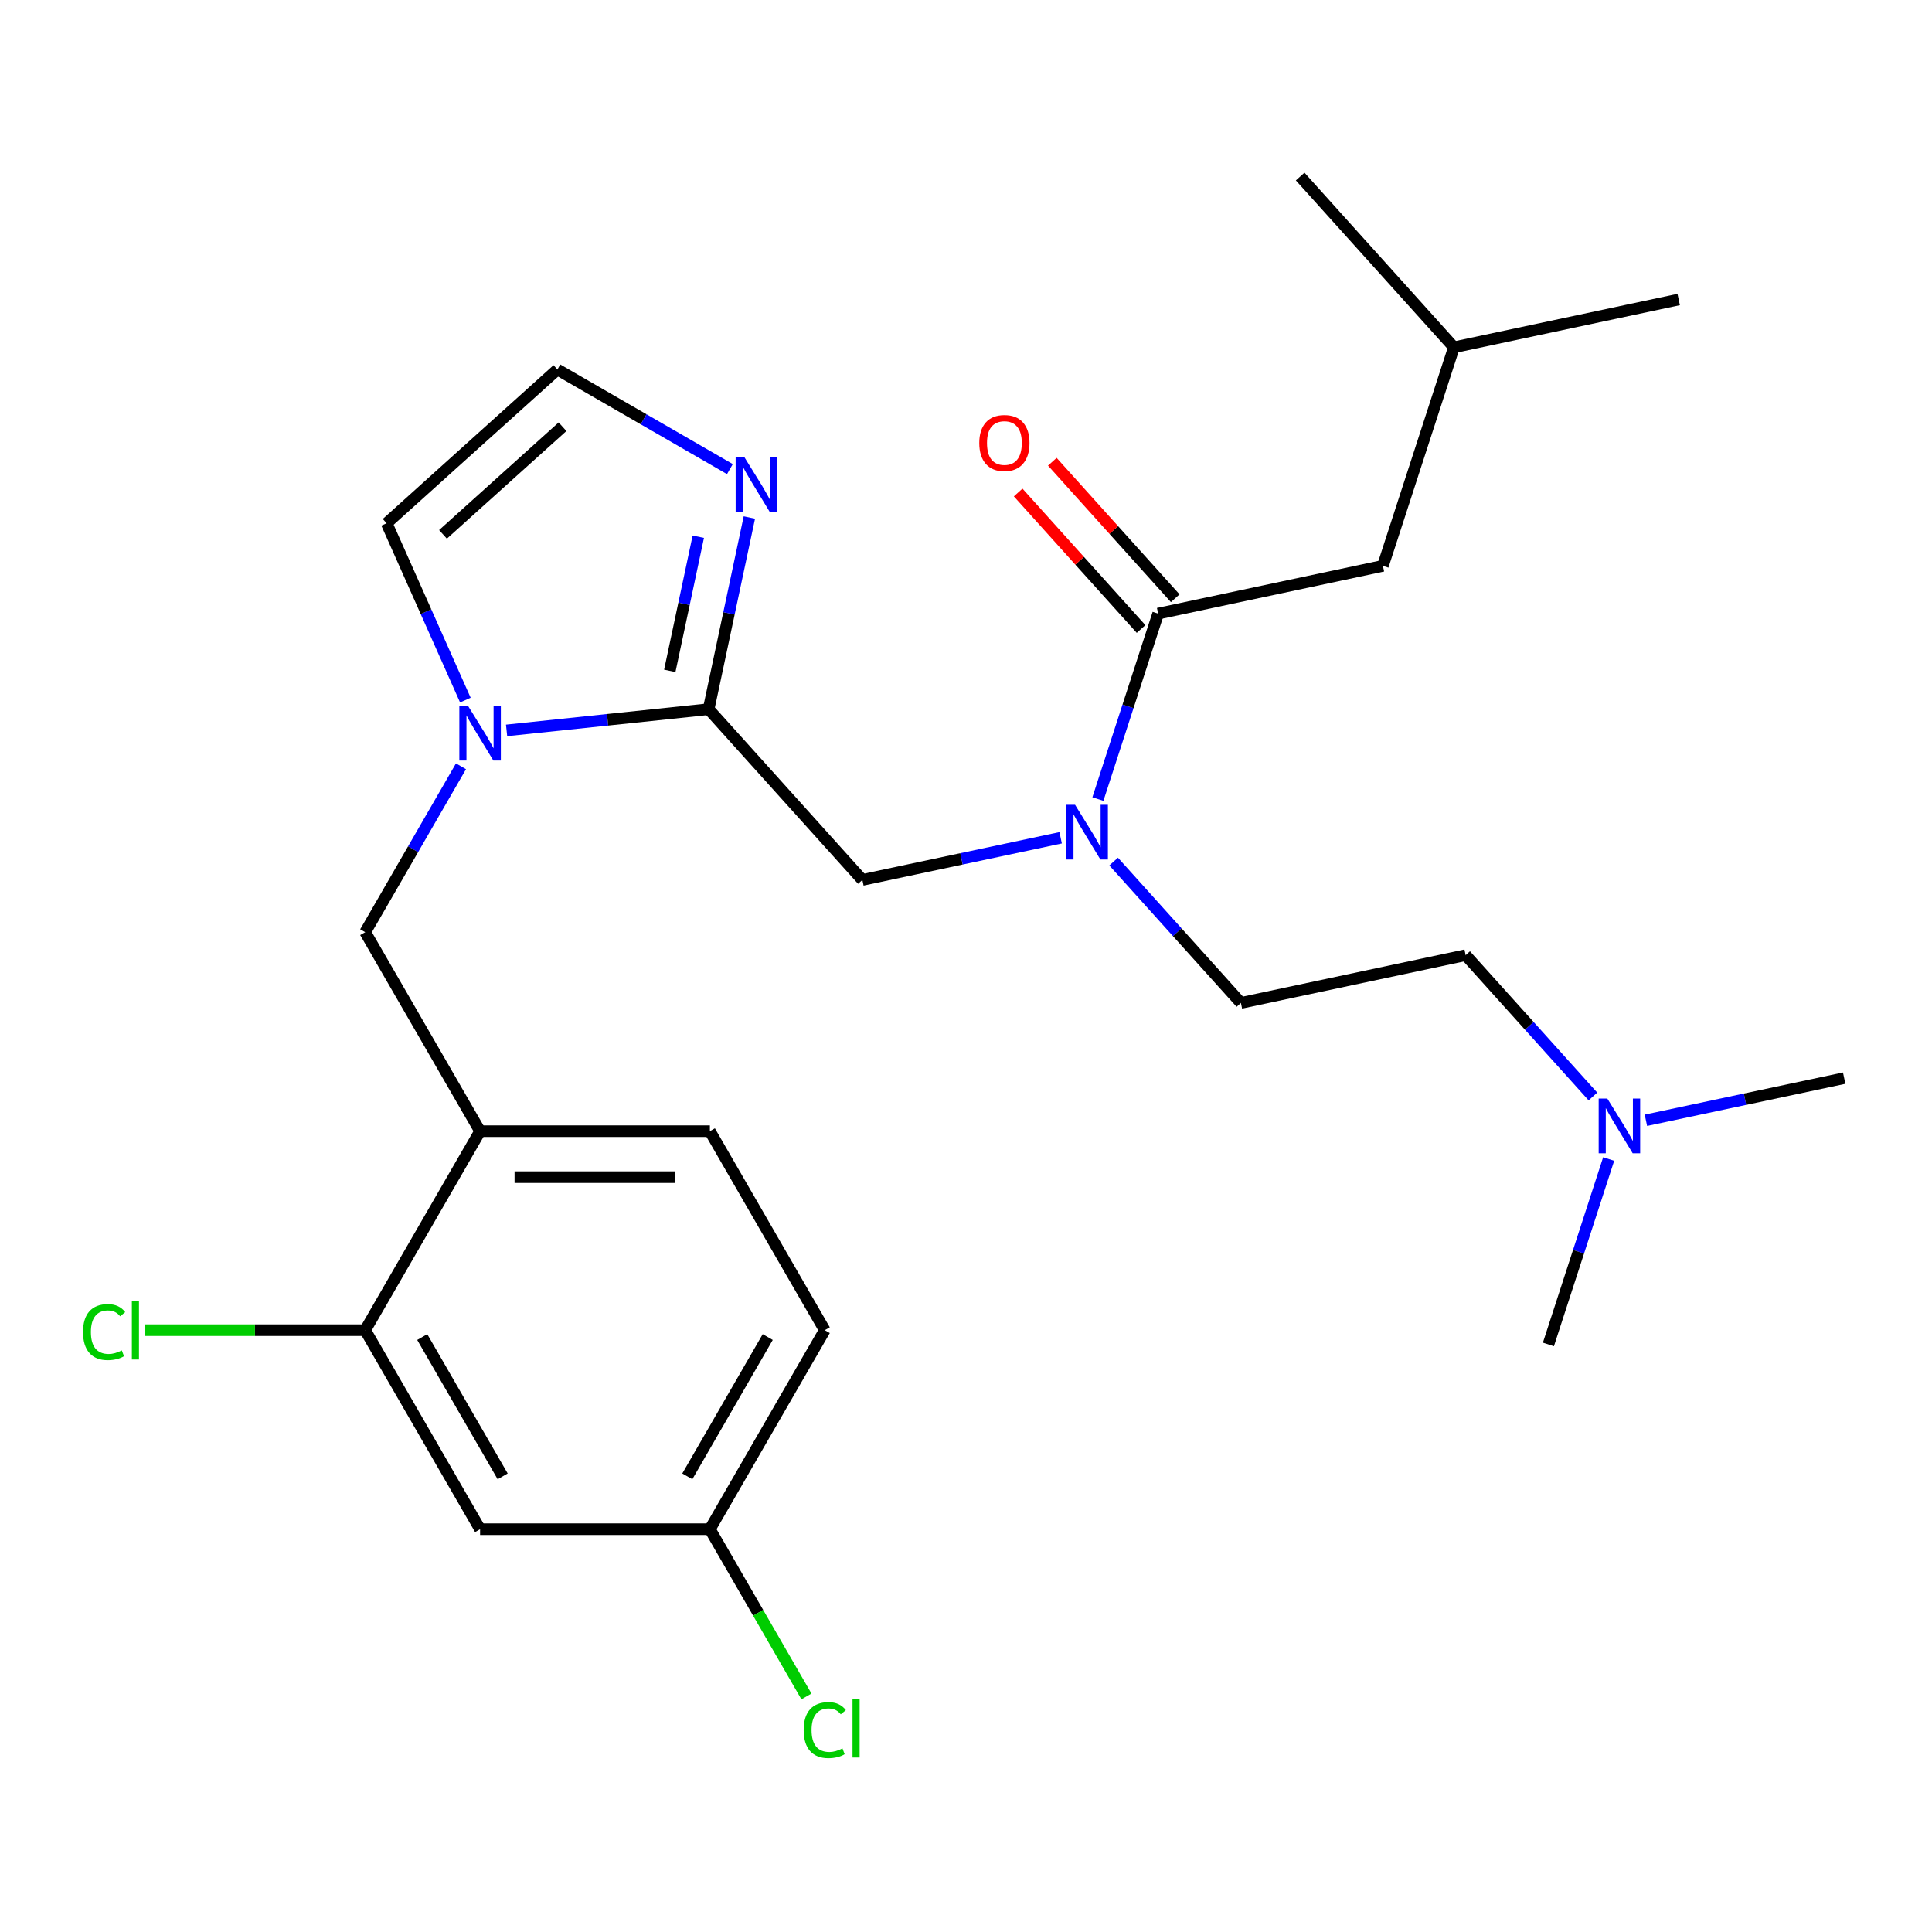 <?xml version='1.0' encoding='iso-8859-1'?>
<svg version='1.1' baseProfile='full'
              xmlns='http://www.w3.org/2000/svg'
                      xmlns:rdkit='http://www.rdkit.org/xml'
                      xmlns:xlink='http://www.w3.org/1999/xlink'
                  xml:space='preserve'
width='1000px' height='1000px' viewBox='0 0 1000 1000'>
<!-- END OF HEADER -->
<rect style='opacity:1.0;fill:#FFFFFF;stroke:none' width='1000' height='1000' x='0' y='0'> </rect>
<path class='bond-0' d='M 715.793,292.879 L 752.547,179.764' style='fill:none;fill-rule:evenodd;stroke:#000000;stroke-width:6px;stroke-linecap:butt;stroke-linejoin:miter;stroke-opacity:1' />
<path class='bond-1' d='M 715.793,292.879 L 599.456,317.607' style='fill:none;fill-rule:evenodd;stroke:#000000;stroke-width:6px;stroke-linecap:butt;stroke-linejoin:miter;stroke-opacity:1' />
<path class='bond-2' d='M 446.365,455.451 L 497.677,444.544' style='fill:none;fill-rule:evenodd;stroke:#000000;stroke-width:6px;stroke-linecap:butt;stroke-linejoin:miter;stroke-opacity:1' />
<path class='bond-2' d='M 497.677,444.544 L 548.989,433.637' style='fill:none;fill-rule:evenodd;stroke:#0000FF;stroke-width:6px;stroke-linecap:butt;stroke-linejoin:miter;stroke-opacity:1' />
<path class='bond-3' d='M 446.365,455.451 L 366.781,367.064' style='fill:none;fill-rule:evenodd;stroke:#000000;stroke-width:6px;stroke-linecap:butt;stroke-linejoin:miter;stroke-opacity:1' />
<path class='bond-4' d='M 576.416,445.953 L 609.351,482.531' style='fill:none;fill-rule:evenodd;stroke:#0000FF;stroke-width:6px;stroke-linecap:butt;stroke-linejoin:miter;stroke-opacity:1' />
<path class='bond-4' d='M 609.351,482.531 L 642.287,519.11' style='fill:none;fill-rule:evenodd;stroke:#000000;stroke-width:6px;stroke-linecap:butt;stroke-linejoin:miter;stroke-opacity:1' />
<path class='bond-5' d='M 568.27,413.589 L 583.863,365.598' style='fill:none;fill-rule:evenodd;stroke:#0000FF;stroke-width:6px;stroke-linecap:butt;stroke-linejoin:miter;stroke-opacity:1' />
<path class='bond-5' d='M 583.863,365.598 L 599.456,317.607' style='fill:none;fill-rule:evenodd;stroke:#000000;stroke-width:6px;stroke-linecap:butt;stroke-linejoin:miter;stroke-opacity:1' />
<path class='bond-6' d='M 608.295,309.649 L 576.486,274.322' style='fill:none;fill-rule:evenodd;stroke:#000000;stroke-width:6px;stroke-linecap:butt;stroke-linejoin:miter;stroke-opacity:1' />
<path class='bond-6' d='M 576.486,274.322 L 544.678,238.995' style='fill:none;fill-rule:evenodd;stroke:#FF0000;stroke-width:6px;stroke-linecap:butt;stroke-linejoin:miter;stroke-opacity:1' />
<path class='bond-6' d='M 590.617,325.566 L 558.809,290.239' style='fill:none;fill-rule:evenodd;stroke:#000000;stroke-width:6px;stroke-linecap:butt;stroke-linejoin:miter;stroke-opacity:1' />
<path class='bond-6' d='M 558.809,290.239 L 527,254.912' style='fill:none;fill-rule:evenodd;stroke:#FF0000;stroke-width:6px;stroke-linecap:butt;stroke-linejoin:miter;stroke-opacity:1' />
<path class='bond-7' d='M 752.547,179.764 L 868.884,155.035' style='fill:none;fill-rule:evenodd;stroke:#000000;stroke-width:6px;stroke-linecap:butt;stroke-linejoin:miter;stroke-opacity:1' />
<path class='bond-8' d='M 752.547,179.764 L 672.963,91.377' style='fill:none;fill-rule:evenodd;stroke:#000000;stroke-width:6px;stroke-linecap:butt;stroke-linejoin:miter;stroke-opacity:1' />
<path class='bond-9' d='M 824.495,567.538 L 791.559,530.96' style='fill:none;fill-rule:evenodd;stroke:#0000FF;stroke-width:6px;stroke-linecap:butt;stroke-linejoin:miter;stroke-opacity:1' />
<path class='bond-9' d='M 791.559,530.96 L 758.624,494.381' style='fill:none;fill-rule:evenodd;stroke:#000000;stroke-width:6px;stroke-linecap:butt;stroke-linejoin:miter;stroke-opacity:1' />
<path class='bond-10' d='M 851.921,579.853 L 903.233,568.947' style='fill:none;fill-rule:evenodd;stroke:#0000FF;stroke-width:6px;stroke-linecap:butt;stroke-linejoin:miter;stroke-opacity:1' />
<path class='bond-10' d='M 903.233,568.947 L 954.545,558.04' style='fill:none;fill-rule:evenodd;stroke:#000000;stroke-width:6px;stroke-linecap:butt;stroke-linejoin:miter;stroke-opacity:1' />
<path class='bond-11' d='M 832.641,599.902 L 817.048,647.893' style='fill:none;fill-rule:evenodd;stroke:#0000FF;stroke-width:6px;stroke-linecap:butt;stroke-linejoin:miter;stroke-opacity:1' />
<path class='bond-11' d='M 817.048,647.893 L 801.455,695.884' style='fill:none;fill-rule:evenodd;stroke:#000000;stroke-width:6px;stroke-linecap:butt;stroke-linejoin:miter;stroke-opacity:1' />
<path class='bond-12' d='M 240.868,362.363 L 220.494,316.602' style='fill:none;fill-rule:evenodd;stroke:#0000FF;stroke-width:6px;stroke-linecap:butt;stroke-linejoin:miter;stroke-opacity:1' />
<path class='bond-12' d='M 220.494,316.602 L 200.12,270.842' style='fill:none;fill-rule:evenodd;stroke:#000000;stroke-width:6px;stroke-linecap:butt;stroke-linejoin:miter;stroke-opacity:1' />
<path class='bond-13' d='M 262.21,378.055 L 314.495,372.559' style='fill:none;fill-rule:evenodd;stroke:#0000FF;stroke-width:6px;stroke-linecap:butt;stroke-linejoin:miter;stroke-opacity:1' />
<path class='bond-13' d='M 314.495,372.559 L 366.781,367.064' style='fill:none;fill-rule:evenodd;stroke:#000000;stroke-width:6px;stroke-linecap:butt;stroke-linejoin:miter;stroke-opacity:1' />
<path class='bond-14' d='M 238.604,396.63 L 213.816,439.564' style='fill:none;fill-rule:evenodd;stroke:#0000FF;stroke-width:6px;stroke-linecap:butt;stroke-linejoin:miter;stroke-opacity:1' />
<path class='bond-14' d='M 213.816,439.564 L 189.028,482.498' style='fill:none;fill-rule:evenodd;stroke:#000000;stroke-width:6px;stroke-linecap:butt;stroke-linejoin:miter;stroke-opacity:1' />
<path class='bond-15' d='M 200.12,270.842 L 288.507,191.258' style='fill:none;fill-rule:evenodd;stroke:#000000;stroke-width:6px;stroke-linecap:butt;stroke-linejoin:miter;stroke-opacity:1' />
<path class='bond-15' d='M 229.295,276.582 L 291.166,220.873' style='fill:none;fill-rule:evenodd;stroke:#000000;stroke-width:6px;stroke-linecap:butt;stroke-linejoin:miter;stroke-opacity:1' />
<path class='bond-16' d='M 366.781,367.064 L 377.324,317.462' style='fill:none;fill-rule:evenodd;stroke:#000000;stroke-width:6px;stroke-linecap:butt;stroke-linejoin:miter;stroke-opacity:1' />
<path class='bond-16' d='M 377.324,317.462 L 387.868,267.86' style='fill:none;fill-rule:evenodd;stroke:#0000FF;stroke-width:6px;stroke-linecap:butt;stroke-linejoin:miter;stroke-opacity:1' />
<path class='bond-16' d='M 346.677,347.238 L 354.057,312.516' style='fill:none;fill-rule:evenodd;stroke:#000000;stroke-width:6px;stroke-linecap:butt;stroke-linejoin:miter;stroke-opacity:1' />
<path class='bond-16' d='M 354.057,312.516 L 361.437,277.795' style='fill:none;fill-rule:evenodd;stroke:#0000FF;stroke-width:6px;stroke-linecap:butt;stroke-linejoin:miter;stroke-opacity:1' />
<path class='bond-17' d='M 288.507,191.258 L 333.152,217.034' style='fill:none;fill-rule:evenodd;stroke:#000000;stroke-width:6px;stroke-linecap:butt;stroke-linejoin:miter;stroke-opacity:1' />
<path class='bond-17' d='M 333.152,217.034 L 377.796,242.809' style='fill:none;fill-rule:evenodd;stroke:#0000FF;stroke-width:6px;stroke-linecap:butt;stroke-linejoin:miter;stroke-opacity:1' />
<path class='bond-18' d='M 758.624,494.381 L 642.287,519.11' style='fill:none;fill-rule:evenodd;stroke:#000000;stroke-width:6px;stroke-linecap:butt;stroke-linejoin:miter;stroke-opacity:1' />
<path class='bond-19' d='M 426.901,688.502 L 367.433,791.504' style='fill:none;fill-rule:evenodd;stroke:#000000;stroke-width:6px;stroke-linecap:butt;stroke-linejoin:miter;stroke-opacity:1' />
<path class='bond-19' d='M 397.38,692.059 L 355.752,764.16' style='fill:none;fill-rule:evenodd;stroke:#000000;stroke-width:6px;stroke-linecap:butt;stroke-linejoin:miter;stroke-opacity:1' />
<path class='bond-20' d='M 426.901,688.502 L 367.433,585.5' style='fill:none;fill-rule:evenodd;stroke:#000000;stroke-width:6px;stroke-linecap:butt;stroke-linejoin:miter;stroke-opacity:1' />
<path class='bond-21' d='M 189.028,482.498 L 248.496,585.5' style='fill:none;fill-rule:evenodd;stroke:#000000;stroke-width:6px;stroke-linecap:butt;stroke-linejoin:miter;stroke-opacity:1' />
<path class='bond-22' d='M 367.433,791.504 L 248.496,791.504' style='fill:none;fill-rule:evenodd;stroke:#000000;stroke-width:6px;stroke-linecap:butt;stroke-linejoin:miter;stroke-opacity:1' />
<path class='bond-23' d='M 367.433,791.504 L 392.423,834.788' style='fill:none;fill-rule:evenodd;stroke:#000000;stroke-width:6px;stroke-linecap:butt;stroke-linejoin:miter;stroke-opacity:1' />
<path class='bond-23' d='M 392.423,834.788 L 417.413,878.073' style='fill:none;fill-rule:evenodd;stroke:#00CC00;stroke-width:6px;stroke-linecap:butt;stroke-linejoin:miter;stroke-opacity:1' />
<path class='bond-24' d='M 248.496,791.504 L 189.028,688.502' style='fill:none;fill-rule:evenodd;stroke:#000000;stroke-width:6px;stroke-linecap:butt;stroke-linejoin:miter;stroke-opacity:1' />
<path class='bond-24' d='M 260.176,764.16 L 218.549,692.059' style='fill:none;fill-rule:evenodd;stroke:#000000;stroke-width:6px;stroke-linecap:butt;stroke-linejoin:miter;stroke-opacity:1' />
<path class='bond-25' d='M 189.028,688.502 L 248.496,585.5' style='fill:none;fill-rule:evenodd;stroke:#000000;stroke-width:6px;stroke-linecap:butt;stroke-linejoin:miter;stroke-opacity:1' />
<path class='bond-26' d='M 189.028,688.502 L 131.966,688.502' style='fill:none;fill-rule:evenodd;stroke:#000000;stroke-width:6px;stroke-linecap:butt;stroke-linejoin:miter;stroke-opacity:1' />
<path class='bond-26' d='M 131.966,688.502 L 74.905,688.502' style='fill:none;fill-rule:evenodd;stroke:#00CC00;stroke-width:6px;stroke-linecap:butt;stroke-linejoin:miter;stroke-opacity:1' />
<path class='bond-27' d='M 248.496,585.5 L 367.433,585.5' style='fill:none;fill-rule:evenodd;stroke:#000000;stroke-width:6px;stroke-linecap:butt;stroke-linejoin:miter;stroke-opacity:1' />
<path class='bond-27' d='M 266.337,609.287 L 349.592,609.287' style='fill:none;fill-rule:evenodd;stroke:#000000;stroke-width:6px;stroke-linecap:butt;stroke-linejoin:miter;stroke-opacity:1' />
<path  class='atom-2' d='M 556.443 416.563
L 565.723 431.563
Q 566.643 433.043, 568.123 435.723
Q 569.603 438.403, 569.683 438.563
L 569.683 416.563
L 573.443 416.563
L 573.443 444.883
L 569.563 444.883
L 559.603 428.483
Q 558.443 426.563, 557.203 424.363
Q 556.003 422.163, 555.643 421.483
L 555.643 444.883
L 551.963 444.883
L 551.963 416.563
L 556.443 416.563
' fill='#0000FF'/>
<path  class='atom-4' d='M 506.872 229.3
Q 506.872 222.5, 510.232 218.7
Q 513.592 214.9, 519.872 214.9
Q 526.152 214.9, 529.512 218.7
Q 532.872 222.5, 532.872 229.3
Q 532.872 236.18, 529.472 240.1
Q 526.072 243.98, 519.872 243.98
Q 513.632 243.98, 510.232 240.1
Q 506.872 236.22, 506.872 229.3
M 519.872 240.78
Q 524.192 240.78, 526.512 237.9
Q 528.872 234.98, 528.872 229.3
Q 528.872 223.74, 526.512 220.94
Q 524.192 218.1, 519.872 218.1
Q 515.552 218.1, 513.192 220.9
Q 510.872 223.7, 510.872 229.3
Q 510.872 235.02, 513.192 237.9
Q 515.552 240.78, 519.872 240.78
' fill='#FF0000'/>
<path  class='atom-7' d='M 831.948 568.608
L 841.228 583.608
Q 842.148 585.088, 843.628 587.768
Q 845.108 590.448, 845.188 590.608
L 845.188 568.608
L 848.948 568.608
L 848.948 596.928
L 845.068 596.928
L 835.108 580.528
Q 833.948 578.608, 832.708 576.408
Q 831.508 574.208, 831.148 573.528
L 831.148 596.928
L 827.468 596.928
L 827.468 568.608
L 831.948 568.608
' fill='#0000FF'/>
<path  class='atom-8' d='M 242.236 365.336
L 251.516 380.336
Q 252.436 381.816, 253.916 384.496
Q 255.396 387.176, 255.476 387.336
L 255.476 365.336
L 259.236 365.336
L 259.236 393.656
L 255.356 393.656
L 245.396 377.256
Q 244.236 375.336, 242.996 373.136
Q 241.796 370.936, 241.436 370.256
L 241.436 393.656
L 237.756 393.656
L 237.756 365.336
L 242.236 365.336
' fill='#0000FF'/>
<path  class='atom-12' d='M 385.249 236.566
L 394.529 251.566
Q 395.449 253.046, 396.929 255.726
Q 398.409 258.406, 398.489 258.566
L 398.489 236.566
L 402.249 236.566
L 402.249 264.886
L 398.369 264.886
L 388.409 248.486
Q 387.249 246.566, 386.009 244.366
Q 384.809 242.166, 384.449 241.486
L 384.449 264.886
L 380.769 264.886
L 380.769 236.566
L 385.249 236.566
' fill='#0000FF'/>
<path  class='atom-21' d='M 42.971 689.482
Q 42.971 682.442, 46.251 678.762
Q 49.571 675.042, 55.851 675.042
Q 61.691 675.042, 64.811 679.162
L 62.171 681.322
Q 59.891 678.322, 55.851 678.322
Q 51.571 678.322, 49.291 681.202
Q 47.051 684.042, 47.051 689.482
Q 47.051 695.082, 49.371 697.962
Q 51.731 700.842, 56.291 700.842
Q 59.411 700.842, 63.051 698.962
L 64.171 701.962
Q 62.691 702.922, 60.451 703.482
Q 58.211 704.042, 55.731 704.042
Q 49.571 704.042, 46.251 700.282
Q 42.971 696.522, 42.971 689.482
' fill='#00CC00'/>
<path  class='atom-21' d='M 68.251 673.322
L 71.931 673.322
L 71.931 703.682
L 68.251 703.682
L 68.251 673.322
' fill='#00CC00'/>
<path  class='atom-22' d='M 415.981 895.486
Q 415.981 888.446, 419.261 884.766
Q 422.581 881.046, 428.861 881.046
Q 434.701 881.046, 437.821 885.166
L 435.181 887.326
Q 432.901 884.326, 428.861 884.326
Q 424.581 884.326, 422.301 887.206
Q 420.061 890.046, 420.061 895.486
Q 420.061 901.086, 422.381 903.966
Q 424.741 906.846, 429.301 906.846
Q 432.421 906.846, 436.061 904.966
L 437.181 907.966
Q 435.701 908.926, 433.461 909.486
Q 431.221 910.046, 428.741 910.046
Q 422.581 910.046, 419.261 906.286
Q 415.981 902.526, 415.981 895.486
' fill='#00CC00'/>
<path  class='atom-22' d='M 441.261 879.326
L 444.941 879.326
L 444.941 909.686
L 441.261 909.686
L 441.261 879.326
' fill='#00CC00'/>
</svg>
